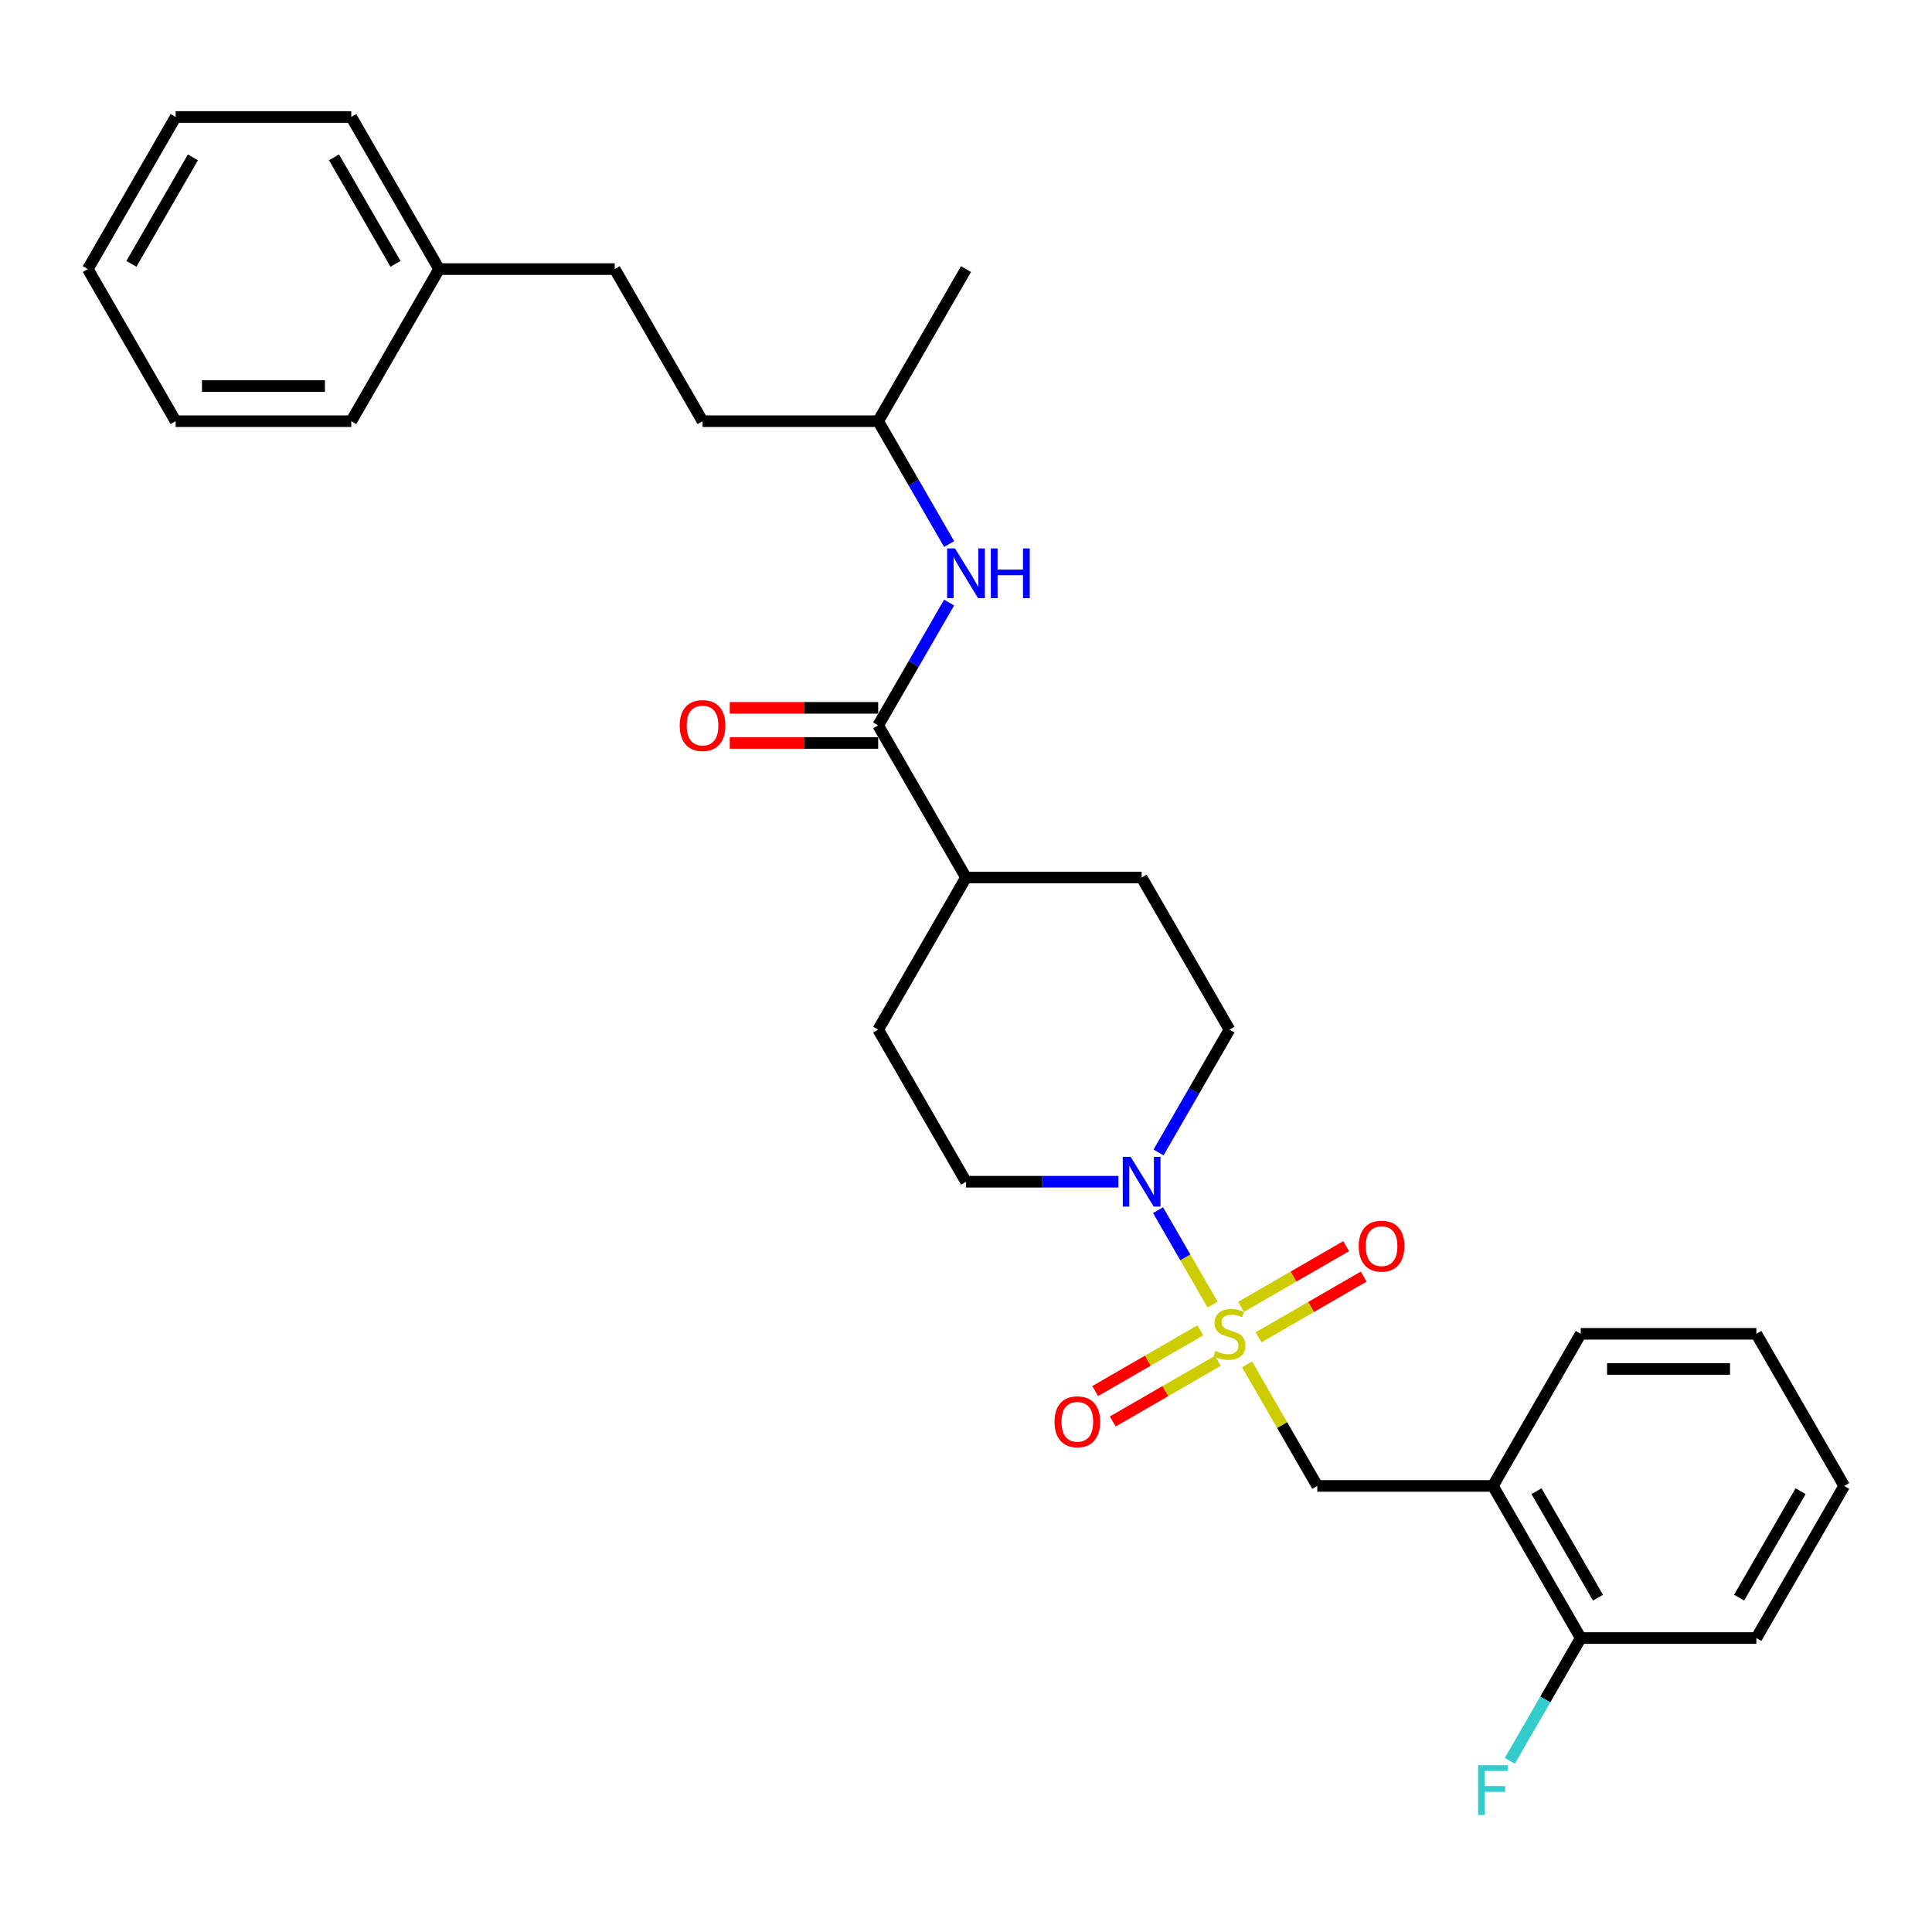 <?xml version='1.0' encoding='iso-8859-1'?>
<svg version='1.1' baseProfile='full'
              xmlns='http://www.w3.org/2000/svg'
                      xmlns:rdkit='http://www.rdkit.org/xml'
                      xmlns:xlink='http://www.w3.org/1999/xlink'
                  xml:space='preserve'
width='1000px' height='1000px' viewBox='0 0 1000 1000'>
<!-- END OF HEADER -->
<rect style='opacity:1.0;fill:#FFFFFF;stroke:none' width='1000' height='1000' x='0' y='0'> </rect>
<path class='bond-0' d='M 627.64,675.279 L 613.521,650.823' style='fill:none;fill-rule:evenodd;stroke:#CCCC00;stroke-width:6px;stroke-linecap:butt;stroke-linejoin:miter;stroke-opacity:1' />
<path class='bond-0' d='M 613.521,650.823 L 599.402,626.367' style='fill:none;fill-rule:evenodd;stroke:#0000FF;stroke-width:6px;stroke-linecap:butt;stroke-linejoin:miter;stroke-opacity:1' />
<path class='bond-1' d='M 645.486,706.188 L 663.652,737.652' style='fill:none;fill-rule:evenodd;stroke:#CCCC00;stroke-width:6px;stroke-linecap:butt;stroke-linejoin:miter;stroke-opacity:1' />
<path class='bond-1' d='M 663.652,737.652 L 681.818,769.117' style='fill:none;fill-rule:evenodd;stroke:#000000;stroke-width:6px;stroke-linecap:butt;stroke-linejoin:miter;stroke-opacity:1' />
<path class='bond-5' d='M 651.436,692.183 L 678.644,676.474' style='fill:none;fill-rule:evenodd;stroke:#CCCC00;stroke-width:6px;stroke-linecap:butt;stroke-linejoin:miter;stroke-opacity:1' />
<path class='bond-5' d='M 678.644,676.474 L 705.852,660.766' style='fill:none;fill-rule:evenodd;stroke:#FF0000;stroke-width:6px;stroke-linecap:butt;stroke-linejoin:miter;stroke-opacity:1' />
<path class='bond-5' d='M 642.345,676.437 L 669.553,660.728' style='fill:none;fill-rule:evenodd;stroke:#CCCC00;stroke-width:6px;stroke-linecap:butt;stroke-linejoin:miter;stroke-opacity:1' />
<path class='bond-5' d='M 669.553,660.728 L 696.761,645.02' style='fill:none;fill-rule:evenodd;stroke:#FF0000;stroke-width:6px;stroke-linecap:butt;stroke-linejoin:miter;stroke-opacity:1' />
<path class='bond-6' d='M 621.291,688.593 L 594.083,704.301' style='fill:none;fill-rule:evenodd;stroke:#CCCC00;stroke-width:6px;stroke-linecap:butt;stroke-linejoin:miter;stroke-opacity:1' />
<path class='bond-6' d='M 594.083,704.301 L 566.876,720.009' style='fill:none;fill-rule:evenodd;stroke:#FF0000;stroke-width:6px;stroke-linecap:butt;stroke-linejoin:miter;stroke-opacity:1' />
<path class='bond-6' d='M 630.382,704.338 L 603.174,720.047' style='fill:none;fill-rule:evenodd;stroke:#CCCC00;stroke-width:6px;stroke-linecap:butt;stroke-linejoin:miter;stroke-opacity:1' />
<path class='bond-6' d='M 603.174,720.047 L 575.967,735.755' style='fill:none;fill-rule:evenodd;stroke:#FF0000;stroke-width:6px;stroke-linecap:butt;stroke-linejoin:miter;stroke-opacity:1' />
<path class='bond-8' d='M 599.653,596.513 L 618.008,564.72' style='fill:none;fill-rule:evenodd;stroke:#0000FF;stroke-width:6px;stroke-linecap:butt;stroke-linejoin:miter;stroke-opacity:1' />
<path class='bond-8' d='M 618.008,564.72 L 636.364,532.928' style='fill:none;fill-rule:evenodd;stroke:#000000;stroke-width:6px;stroke-linecap:butt;stroke-linejoin:miter;stroke-opacity:1' />
<path class='bond-9' d='M 578.873,611.658 L 539.436,611.658' style='fill:none;fill-rule:evenodd;stroke:#0000FF;stroke-width:6px;stroke-linecap:butt;stroke-linejoin:miter;stroke-opacity:1' />
<path class='bond-9' d='M 539.436,611.658 L 500,611.658' style='fill:none;fill-rule:evenodd;stroke:#000000;stroke-width:6px;stroke-linecap:butt;stroke-linejoin:miter;stroke-opacity:1' />
<path class='bond-3' d='M 681.818,769.117 L 772.727,769.117' style='fill:none;fill-rule:evenodd;stroke:#000000;stroke-width:6px;stroke-linecap:butt;stroke-linejoin:miter;stroke-opacity:1' />
<path class='bond-2' d='M 454.545,375.469 L 500,454.199' style='fill:none;fill-rule:evenodd;stroke:#000000;stroke-width:6px;stroke-linecap:butt;stroke-linejoin:miter;stroke-opacity:1' />
<path class='bond-4' d='M 454.545,375.469 L 472.901,343.677' style='fill:none;fill-rule:evenodd;stroke:#000000;stroke-width:6px;stroke-linecap:butt;stroke-linejoin:miter;stroke-opacity:1' />
<path class='bond-4' d='M 472.901,343.677 L 491.256,311.885' style='fill:none;fill-rule:evenodd;stroke:#0000FF;stroke-width:6px;stroke-linecap:butt;stroke-linejoin:miter;stroke-opacity:1' />
<path class='bond-10' d='M 454.545,366.378 L 416.136,366.378' style='fill:none;fill-rule:evenodd;stroke:#000000;stroke-width:6px;stroke-linecap:butt;stroke-linejoin:miter;stroke-opacity:1' />
<path class='bond-10' d='M 416.136,366.378 L 377.727,366.378' style='fill:none;fill-rule:evenodd;stroke:#FF0000;stroke-width:6px;stroke-linecap:butt;stroke-linejoin:miter;stroke-opacity:1' />
<path class='bond-10' d='M 454.545,384.56 L 416.136,384.56' style='fill:none;fill-rule:evenodd;stroke:#000000;stroke-width:6px;stroke-linecap:butt;stroke-linejoin:miter;stroke-opacity:1' />
<path class='bond-10' d='M 416.136,384.56 L 377.727,384.56' style='fill:none;fill-rule:evenodd;stroke:#FF0000;stroke-width:6px;stroke-linecap:butt;stroke-linejoin:miter;stroke-opacity:1' />
<path class='bond-11' d='M 772.727,769.117 L 818.182,847.847' style='fill:none;fill-rule:evenodd;stroke:#000000;stroke-width:6px;stroke-linecap:butt;stroke-linejoin:miter;stroke-opacity:1' />
<path class='bond-11' d='M 795.291,771.836 L 827.11,826.946' style='fill:none;fill-rule:evenodd;stroke:#000000;stroke-width:6px;stroke-linecap:butt;stroke-linejoin:miter;stroke-opacity:1' />
<path class='bond-19' d='M 772.727,769.117 L 818.182,690.388' style='fill:none;fill-rule:evenodd;stroke:#000000;stroke-width:6px;stroke-linecap:butt;stroke-linejoin:miter;stroke-opacity:1' />
<path class='bond-15' d='M 491.256,281.594 L 472.901,249.802' style='fill:none;fill-rule:evenodd;stroke:#0000FF;stroke-width:6px;stroke-linecap:butt;stroke-linejoin:miter;stroke-opacity:1' />
<path class='bond-15' d='M 472.901,249.802 L 454.545,218.01' style='fill:none;fill-rule:evenodd;stroke:#000000;stroke-width:6px;stroke-linecap:butt;stroke-linejoin:miter;stroke-opacity:1' />
<path class='bond-7' d='M 500,454.199 L 454.545,532.928' style='fill:none;fill-rule:evenodd;stroke:#000000;stroke-width:6px;stroke-linecap:butt;stroke-linejoin:miter;stroke-opacity:1' />
<path class='bond-29' d='M 500,454.199 L 590.909,454.199' style='fill:none;fill-rule:evenodd;stroke:#000000;stroke-width:6px;stroke-linecap:butt;stroke-linejoin:miter;stroke-opacity:1' />
<path class='bond-13' d='M 636.364,532.928 L 590.909,454.199' style='fill:none;fill-rule:evenodd;stroke:#000000;stroke-width:6px;stroke-linecap:butt;stroke-linejoin:miter;stroke-opacity:1' />
<path class='bond-12' d='M 500,611.658 L 454.545,532.928' style='fill:none;fill-rule:evenodd;stroke:#000000;stroke-width:6px;stroke-linecap:butt;stroke-linejoin:miter;stroke-opacity:1' />
<path class='bond-14' d='M 818.182,847.847 L 799.827,879.639' style='fill:none;fill-rule:evenodd;stroke:#000000;stroke-width:6px;stroke-linecap:butt;stroke-linejoin:miter;stroke-opacity:1' />
<path class='bond-14' d='M 799.827,879.639 L 781.472,911.431' style='fill:none;fill-rule:evenodd;stroke:#33CCCC;stroke-width:6px;stroke-linecap:butt;stroke-linejoin:miter;stroke-opacity:1' />
<path class='bond-20' d='M 818.182,847.847 L 909.091,847.847' style='fill:none;fill-rule:evenodd;stroke:#000000;stroke-width:6px;stroke-linecap:butt;stroke-linejoin:miter;stroke-opacity:1' />
<path class='bond-17' d='M 454.545,218.01 L 363.636,218.01' style='fill:none;fill-rule:evenodd;stroke:#000000;stroke-width:6px;stroke-linecap:butt;stroke-linejoin:miter;stroke-opacity:1' />
<path class='bond-23' d='M 454.545,218.01 L 500,139.281' style='fill:none;fill-rule:evenodd;stroke:#000000;stroke-width:6px;stroke-linecap:butt;stroke-linejoin:miter;stroke-opacity:1' />
<path class='bond-16' d='M 318.182,139.281 L 363.636,218.01' style='fill:none;fill-rule:evenodd;stroke:#000000;stroke-width:6px;stroke-linecap:butt;stroke-linejoin:miter;stroke-opacity:1' />
<path class='bond-18' d='M 318.182,139.281 L 227.273,139.281' style='fill:none;fill-rule:evenodd;stroke:#000000;stroke-width:6px;stroke-linecap:butt;stroke-linejoin:miter;stroke-opacity:1' />
<path class='bond-21' d='M 227.273,139.281 L 181.818,60.551' style='fill:none;fill-rule:evenodd;stroke:#000000;stroke-width:6px;stroke-linecap:butt;stroke-linejoin:miter;stroke-opacity:1' />
<path class='bond-21' d='M 204.709,136.562 L 172.89,81.451' style='fill:none;fill-rule:evenodd;stroke:#000000;stroke-width:6px;stroke-linecap:butt;stroke-linejoin:miter;stroke-opacity:1' />
<path class='bond-22' d='M 227.273,139.281 L 181.818,218.01' style='fill:none;fill-rule:evenodd;stroke:#000000;stroke-width:6px;stroke-linecap:butt;stroke-linejoin:miter;stroke-opacity:1' />
<path class='bond-24' d='M 818.182,690.388 L 909.091,690.388' style='fill:none;fill-rule:evenodd;stroke:#000000;stroke-width:6px;stroke-linecap:butt;stroke-linejoin:miter;stroke-opacity:1' />
<path class='bond-24' d='M 831.818,708.569 L 895.455,708.569' style='fill:none;fill-rule:evenodd;stroke:#000000;stroke-width:6px;stroke-linecap:butt;stroke-linejoin:miter;stroke-opacity:1' />
<path class='bond-30' d='M 909.091,847.847 L 954.545,769.117' style='fill:none;fill-rule:evenodd;stroke:#000000;stroke-width:6px;stroke-linecap:butt;stroke-linejoin:miter;stroke-opacity:1' />
<path class='bond-30' d='M 900.163,826.946 L 931.981,771.836' style='fill:none;fill-rule:evenodd;stroke:#000000;stroke-width:6px;stroke-linecap:butt;stroke-linejoin:miter;stroke-opacity:1' />
<path class='bond-27' d='M 181.818,60.551 L 90.909,60.551' style='fill:none;fill-rule:evenodd;stroke:#000000;stroke-width:6px;stroke-linecap:butt;stroke-linejoin:miter;stroke-opacity:1' />
<path class='bond-26' d='M 181.818,218.01 L 90.909,218.01' style='fill:none;fill-rule:evenodd;stroke:#000000;stroke-width:6px;stroke-linecap:butt;stroke-linejoin:miter;stroke-opacity:1' />
<path class='bond-26' d='M 168.182,199.828 L 104.545,199.828' style='fill:none;fill-rule:evenodd;stroke:#000000;stroke-width:6px;stroke-linecap:butt;stroke-linejoin:miter;stroke-opacity:1' />
<path class='bond-25' d='M 909.091,690.388 L 954.545,769.117' style='fill:none;fill-rule:evenodd;stroke:#000000;stroke-width:6px;stroke-linecap:butt;stroke-linejoin:miter;stroke-opacity:1' />
<path class='bond-28' d='M 90.909,218.01 L 45.455,139.281' style='fill:none;fill-rule:evenodd;stroke:#000000;stroke-width:6px;stroke-linecap:butt;stroke-linejoin:miter;stroke-opacity:1' />
<path class='bond-31' d='M 90.909,60.551 L 45.455,139.281' style='fill:none;fill-rule:evenodd;stroke:#000000;stroke-width:6px;stroke-linecap:butt;stroke-linejoin:miter;stroke-opacity:1' />
<path class='bond-31' d='M 99.837,81.451 L 68.019,136.562' style='fill:none;fill-rule:evenodd;stroke:#000000;stroke-width:6px;stroke-linecap:butt;stroke-linejoin:miter;stroke-opacity:1' />
<path  class='atom-0' d='M 629.091 699.224
Q 629.382 699.333, 630.582 699.842
Q 631.782 700.351, 633.091 700.679
Q 634.436 700.969, 635.745 700.969
Q 638.182 700.969, 639.6 699.806
Q 641.018 698.606, 641.018 696.533
Q 641.018 695.115, 640.291 694.242
Q 639.6 693.369, 638.509 692.897
Q 637.418 692.424, 635.6 691.879
Q 633.309 691.188, 631.927 690.533
Q 630.582 689.879, 629.6 688.497
Q 628.655 687.115, 628.655 684.788
Q 628.655 681.551, 630.836 679.551
Q 633.055 677.551, 637.418 677.551
Q 640.4 677.551, 643.782 678.969
L 642.945 681.769
Q 639.855 680.497, 637.527 680.497
Q 635.018 680.497, 633.636 681.551
Q 632.255 682.569, 632.291 684.351
Q 632.291 685.733, 632.982 686.569
Q 633.709 687.406, 634.727 687.879
Q 635.782 688.351, 637.527 688.897
Q 639.855 689.624, 641.236 690.351
Q 642.618 691.079, 643.6 692.569
Q 644.618 694.024, 644.618 696.533
Q 644.618 700.097, 642.218 702.024
Q 639.855 703.915, 635.891 703.915
Q 633.6 703.915, 631.855 703.406
Q 630.145 702.933, 628.109 702.097
L 629.091 699.224
' fill='#CCCC00'/>
<path  class='atom-1' d='M 585.218 598.785
L 593.655 612.422
Q 594.491 613.767, 595.836 616.203
Q 597.182 618.64, 597.255 618.785
L 597.255 598.785
L 600.673 598.785
L 600.673 624.531
L 597.145 624.531
L 588.091 609.622
Q 587.036 607.876, 585.909 605.876
Q 584.818 603.876, 584.491 603.258
L 584.491 624.531
L 581.145 624.531
L 581.145 598.785
L 585.218 598.785
' fill='#0000FF'/>
<path  class='atom-5' d='M 494.309 283.867
L 502.745 297.503
Q 503.582 298.849, 504.927 301.285
Q 506.273 303.721, 506.345 303.867
L 506.345 283.867
L 509.764 283.867
L 509.764 309.612
L 506.236 309.612
L 497.182 294.703
Q 496.127 292.958, 495 290.958
Q 493.909 288.958, 493.582 288.34
L 493.582 309.612
L 490.236 309.612
L 490.236 283.867
L 494.309 283.867
' fill='#0000FF'/>
<path  class='atom-5' d='M 512.855 283.867
L 516.345 283.867
L 516.345 294.812
L 529.509 294.812
L 529.509 283.867
L 533 283.867
L 533 309.612
L 529.509 309.612
L 529.509 297.721
L 516.345 297.721
L 516.345 309.612
L 512.855 309.612
L 512.855 283.867
' fill='#0000FF'/>
<path  class='atom-6' d='M 703.275 645.006
Q 703.275 638.824, 706.33 635.369
Q 709.384 631.915, 715.093 631.915
Q 720.802 631.915, 723.857 635.369
Q 726.911 638.824, 726.911 645.006
Q 726.911 651.26, 723.82 654.824
Q 720.73 658.351, 715.093 658.351
Q 709.42 658.351, 706.33 654.824
Q 703.275 651.297, 703.275 645.006
M 715.093 655.442
Q 719.02 655.442, 721.13 652.824
Q 723.275 650.169, 723.275 645.006
Q 723.275 639.951, 721.13 637.406
Q 719.02 634.824, 715.093 634.824
Q 711.166 634.824, 709.02 637.369
Q 706.911 639.915, 706.911 645.006
Q 706.911 650.206, 709.02 652.824
Q 711.166 655.442, 715.093 655.442
' fill='#FF0000'/>
<path  class='atom-7' d='M 545.816 735.915
Q 545.816 729.733, 548.87 726.279
Q 551.925 722.824, 557.634 722.824
Q 563.343 722.824, 566.398 726.279
Q 569.452 729.733, 569.452 735.915
Q 569.452 742.169, 566.361 745.733
Q 563.27 749.26, 557.634 749.26
Q 551.961 749.26, 548.87 745.733
Q 545.816 742.206, 545.816 735.915
M 557.634 746.351
Q 561.561 746.351, 563.67 743.733
Q 565.816 741.079, 565.816 735.915
Q 565.816 730.86, 563.67 728.315
Q 561.561 725.733, 557.634 725.733
Q 553.707 725.733, 551.561 728.279
Q 549.452 730.824, 549.452 735.915
Q 549.452 741.115, 551.561 743.733
Q 553.707 746.351, 557.634 746.351
' fill='#FF0000'/>
<path  class='atom-11' d='M 351.818 375.542
Q 351.818 369.36, 354.873 365.906
Q 357.927 362.451, 363.636 362.451
Q 369.345 362.451, 372.4 365.906
Q 375.455 369.36, 375.455 375.542
Q 375.455 381.797, 372.364 385.36
Q 369.273 388.887, 363.636 388.887
Q 357.964 388.887, 354.873 385.36
Q 351.818 381.833, 351.818 375.542
M 363.636 385.978
Q 367.564 385.978, 369.673 383.36
Q 371.818 380.706, 371.818 375.542
Q 371.818 370.487, 369.673 367.942
Q 367.564 365.36, 363.636 365.36
Q 359.709 365.36, 357.564 367.906
Q 355.455 370.451, 355.455 375.542
Q 355.455 380.742, 357.564 383.36
Q 359.709 385.978, 363.636 385.978
' fill='#FF0000'/>
<path  class='atom-15' d='M 765.073 913.704
L 780.382 913.704
L 780.382 916.649
L 768.527 916.649
L 768.527 924.467
L 779.073 924.467
L 779.073 927.449
L 768.527 927.449
L 768.527 939.449
L 765.073 939.449
L 765.073 913.704
' fill='#33CCCC'/>
</svg>
